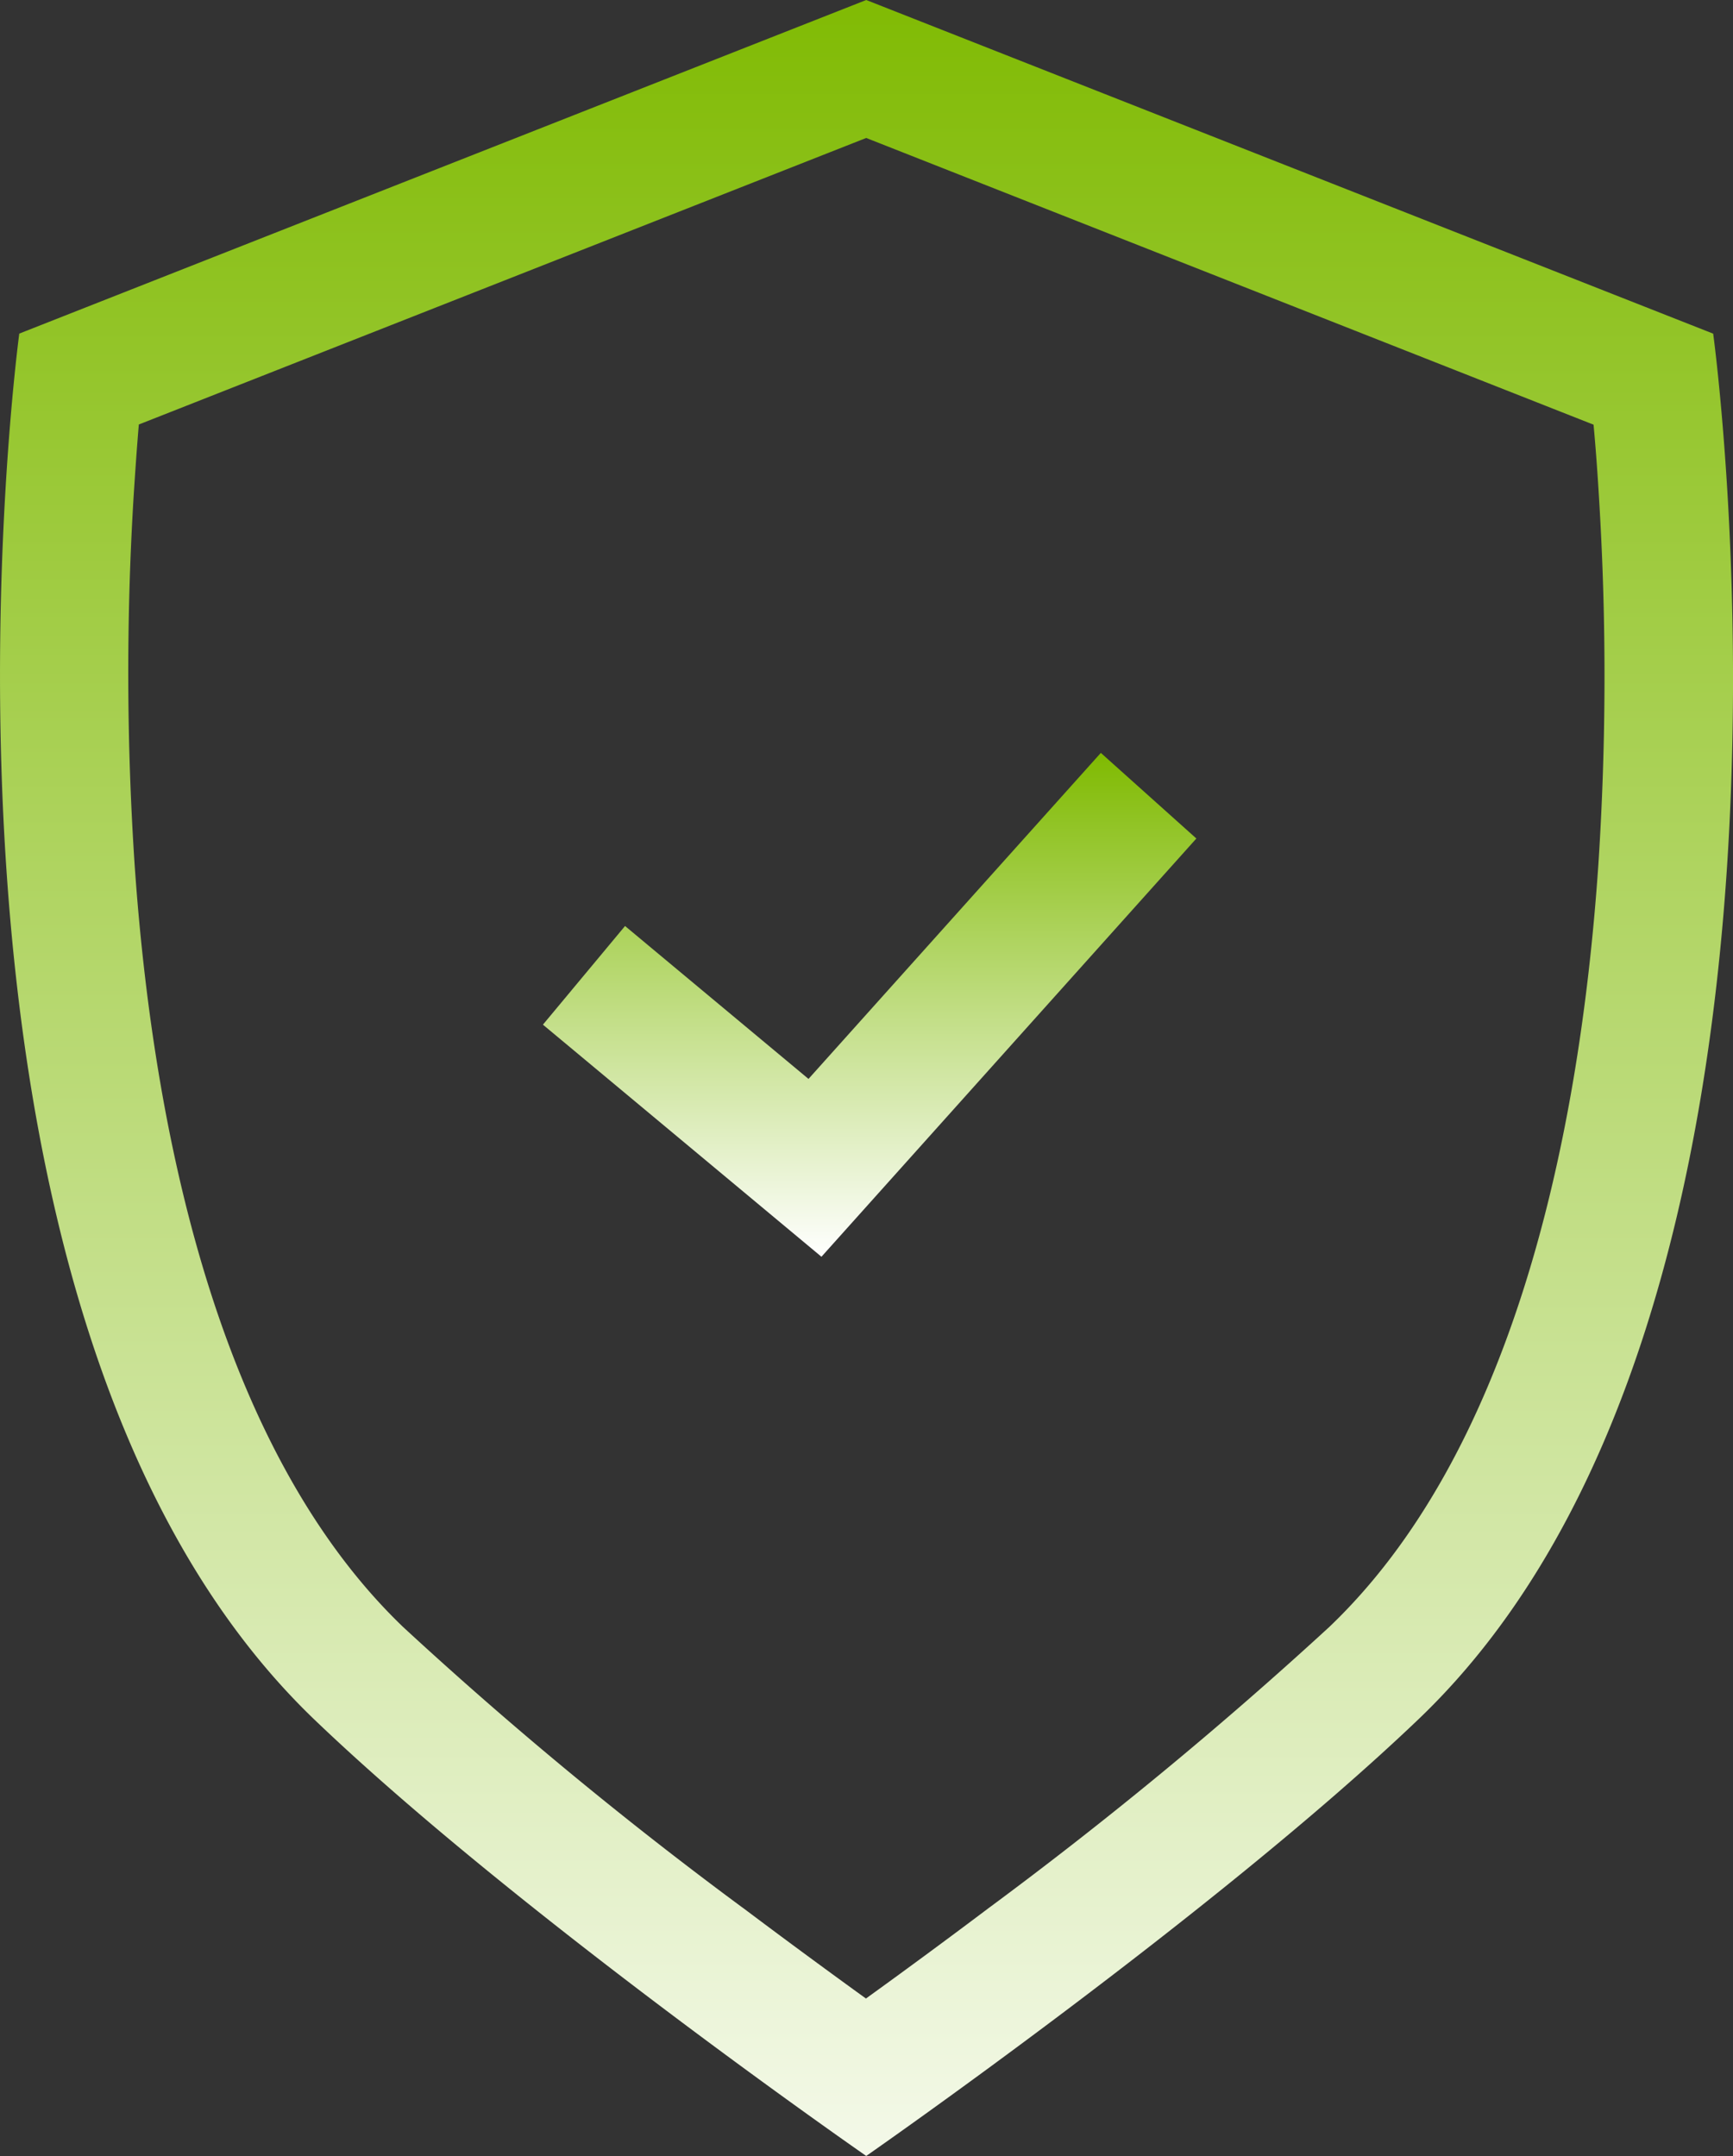 <svg xmlns="http://www.w3.org/2000/svg" xmlns:xlink="http://www.w3.org/1999/xlink" id="np_security_5310290_0E121C" width="47.911" height="59.602" viewBox="0 0 47.911 59.602"><rect x="0" y="0" width="47.911" height="59.602" fill="#333333" stroke="none"/><defs><linearGradient id="linear-gradient" x1="0.5" x2="0.5" y2="1" gradientUnits="objectBoundingBox"><stop offset="0" stop-color="#7fba01"></stop><stop offset="1" stop-color="#fff"></stop></linearGradient></defs><path id="Pfad_1596" data-name="Pfad 1596" d="M55.218,39.7l-2.641-2.367-8.082,9.013-5.072-4.227-2.27,2.727,7.7,6.416Z" transform="translate(-22.143 -16.52)" fill="url(#linear-gradient)"></path><path id="Pfad_1597" data-name="Pfad 1597" d="M39.947,8l23.415,9.224s3.709,27-8.16,38.316C49.6,60.889,39.947,67.6,39.947,67.6s-9.659-6.7-15.255-12.062c-11.81-11.328-8.16-38.316-8.16-38.316Zm-3.4,52.748c1.3.978,2.472,1.835,3.392,2.5.923-.665,2.1-1.527,3.392-2.5a114.993,114.993,0,0,0,9.418-7.772c4.9-4.673,6.89-13.041,7.439-21.076a80.063,80.063,0,0,0,.022-10.067c-.047-.8-.1-1.5-.155-2.093L39.946,11.814,19.837,19.735c-.05.59-.1,1.292-.15,2.09a80.292,80.292,0,0,0,.033,10.064c.554,8.038,2.547,16.411,7.425,21.09a111.265,111.265,0,0,0,9.4,7.769Z" transform="translate(-15.999 -8)" fill-rule="evenodd" fill="url(#linear-gradient)"></path></svg>